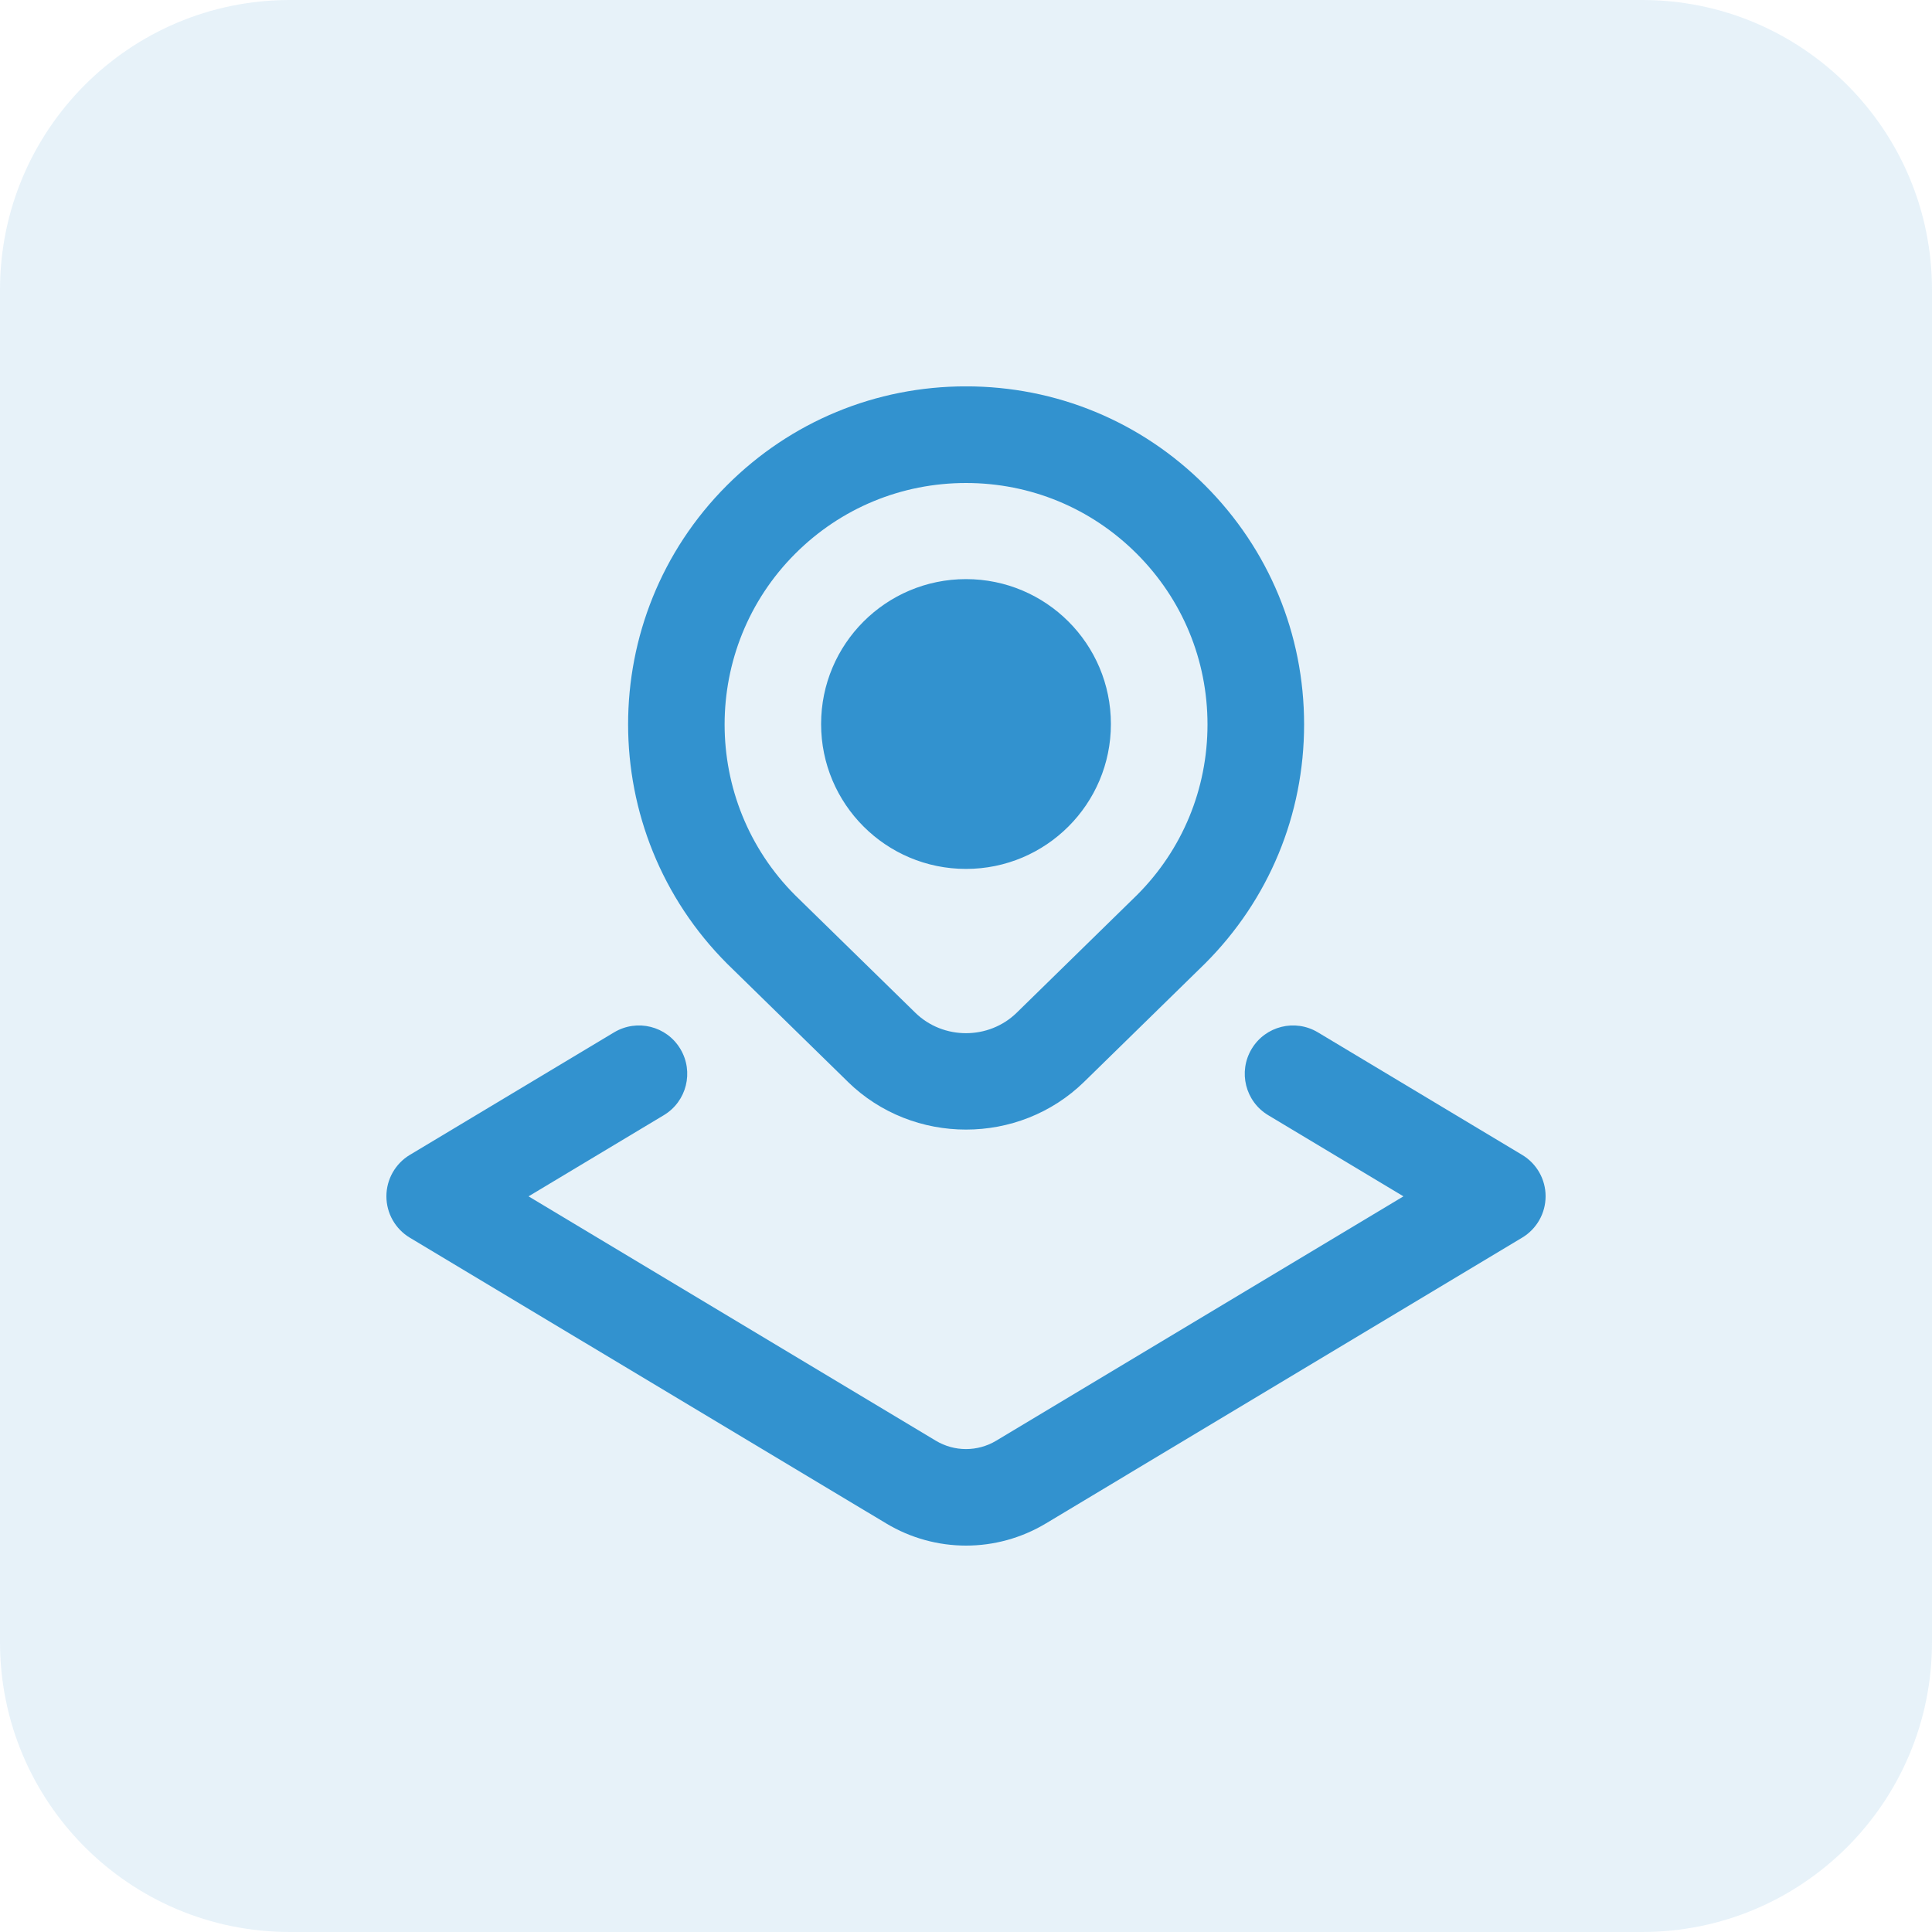 <?xml version="1.0" encoding="UTF-8"?>
<svg xmlns="http://www.w3.org/2000/svg" width="80" height="80" viewBox="0 0 80 80" fill="none">
  <g opacity="0.12">
    <path d="M0 12C0 5.373 5.373 0 12 0H68C74.627 0 80 5.373 80 12V68C80 74.627 74.627 80 68 80H12C5.373 80 0 74.627 0 68V12Z" fill="#3292CF"></path>
  </g>
  <g clip-path="url(#clip0_5138_12860)">
    <path d="M35.106 44.794C36.456 46.114 38.228 46.774 40 46.774C41.772 46.774 43.544 46.114 44.894 44.794L49.898 39.898C52.542 37.254 54 33.738 54 29.998C54 26.258 52.542 22.744 49.898 20.098C47.256 17.454 43.74 15.998 40 15.998C36.26 15.998 32.744 17.454 30.1 20.098C24.642 25.556 24.642 34.438 30.116 39.912L35.106 44.792V44.794ZM32.928 22.928C34.816 21.04 37.328 20 40 20C42.672 20 45.182 21.04 47.07 22.928C48.958 24.816 50 27.328 50 30C50 32.672 48.958 35.182 47.086 37.056L42.098 41.936C40.942 43.064 39.058 43.064 37.902 41.936L32.928 37.072C29.03 33.172 29.03 26.826 32.928 22.928ZM34 29.98C34 26.666 36.686 23.98 40 23.98C43.314 23.98 46 26.666 46 29.98C46 33.294 43.314 35.98 40 35.98C36.686 35.98 34 33.294 34 29.98ZM64 49.534C64 50.238 63.63 50.888 63.03 51.248L43.308 63.082C42.288 63.694 41.144 64 40.002 64C38.86 64 37.714 63.694 36.696 63.082L16.97 51.25C16.368 50.888 16 50.238 16 49.536C16 48.834 16.37 48.182 16.97 47.822L25.428 42.748C26.378 42.178 27.606 42.486 28.172 43.434C28.74 44.382 28.434 45.61 27.486 46.178L21.886 49.538L38.752 59.658C39.522 60.118 40.478 60.118 41.248 59.658L58.114 49.538L52.514 46.178C51.566 45.61 51.26 44.382 51.828 43.434C52.396 42.486 53.622 42.178 54.572 42.748L63.03 47.822C63.632 48.184 64 48.832 64 49.534Z" fill="#3292CF"></path>
  </g>
  <defs>
    <clipPath id="clip0_5138_12860">
      <rect width="48" height="48" fill="white" transform="translate(16 16)"></rect>
    </clipPath>
  </defs>
</svg>
